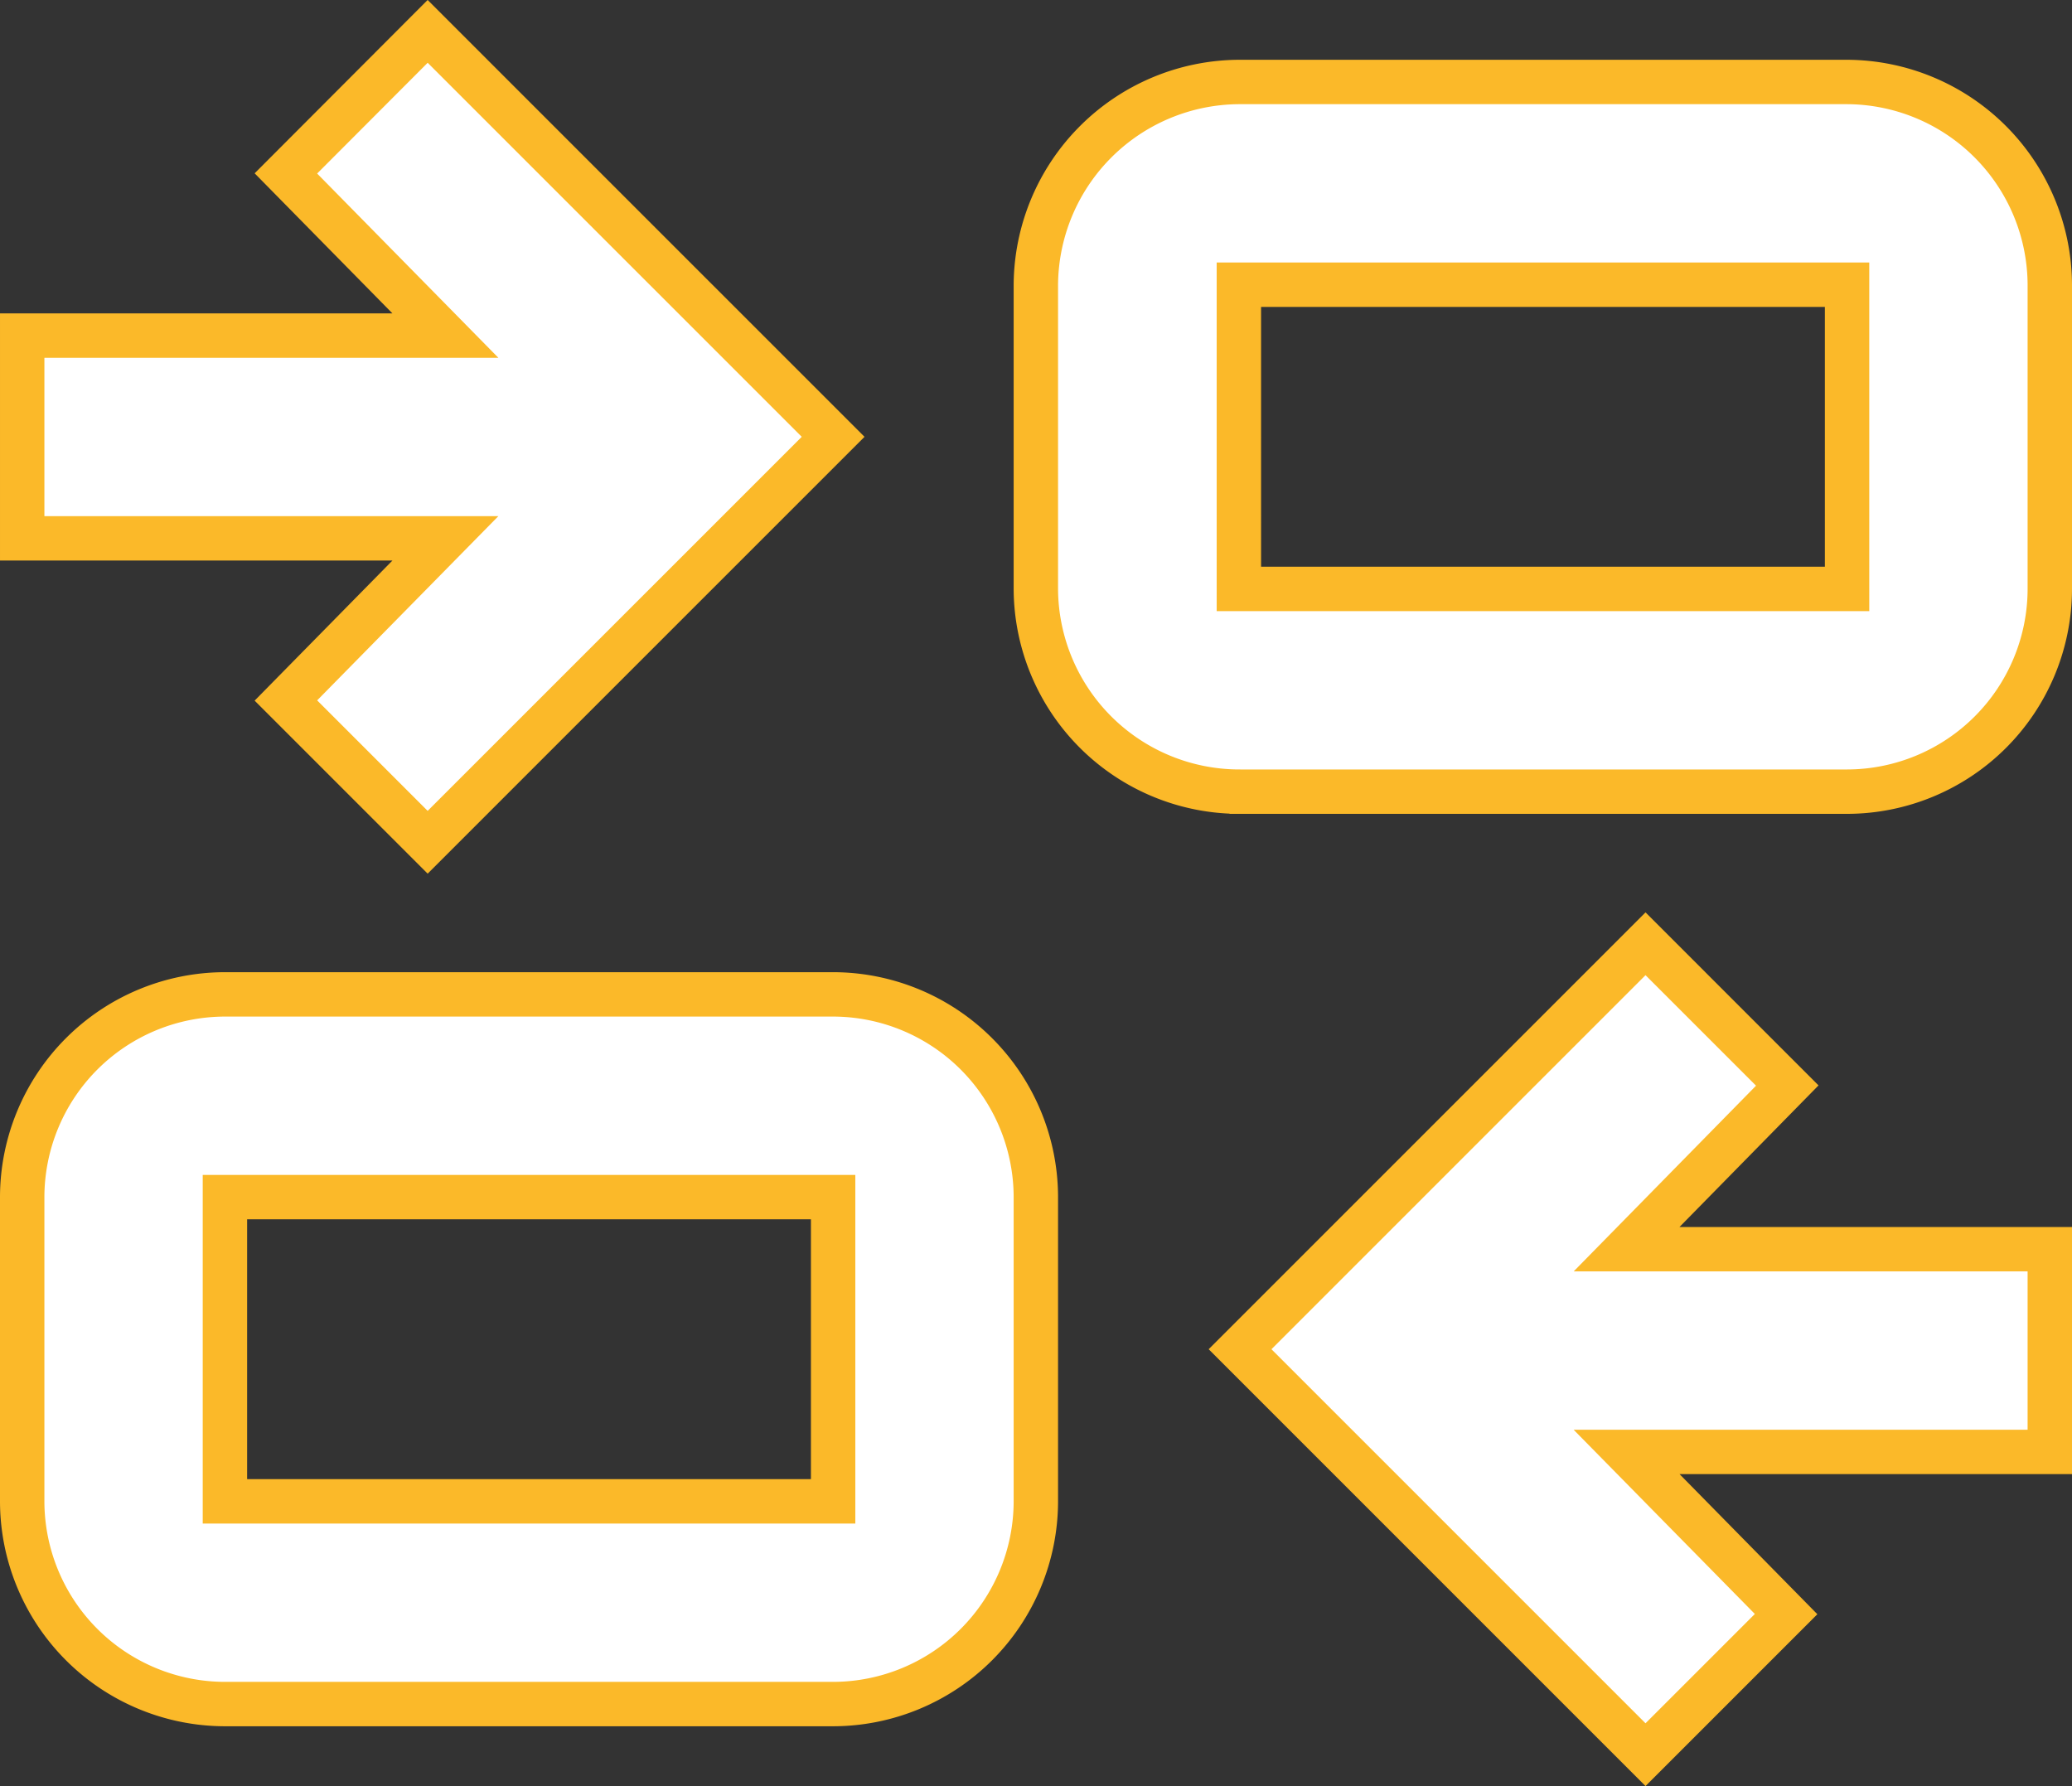 <svg xmlns="http://www.w3.org/2000/svg" id="f0784710-e2a2-44f2-aa56-325ca254a5fd" data-name="Livello 1" viewBox="0 0 70.01 60.35"><rect x="0" y="0" width="70.01" height="60.35" fill="#333333" stroke="none"/><path d="M521,529.08l-13.7-13.7,13.7-13.7,4.79,4.79L520.36,512h14.3v6.85h-14.3l5.39,5.48Zm-48-1.71a6.86,6.86,0,0,1-6.85-6.85V510.24a6.86,6.86,0,0,1,6.85-6.85h20.55a6.86,6.86,0,0,1,6.85,6.85v10.28a6.86,6.86,0,0,1-6.85,6.85Zm0-6.85h20.55V510.24H473Zm6.85-22.27-4.79-4.79,5.39-5.48h-14.3v-6.85h14.3l-5.39-5.48,4.79-4.8,13.7,13.7Zm27.41-1.71a6.88,6.88,0,0,1-6.86-6.85V479.41a6.9,6.9,0,0,1,6.86-6.85h20.55a6.88,6.88,0,0,1,6.85,6.85v10.28a6.86,6.86,0,0,1-6.85,6.85Zm0-6.85h20.55V479.41H507.26Zm-13.71,30.83v0Zm13.71-30.83v0Z" transform="translate(-465.4 -469.79)" style="fill:#fff;stroke:#fbb929;stroke-miterlimit:10;stroke-width:1.5px"></path></svg>